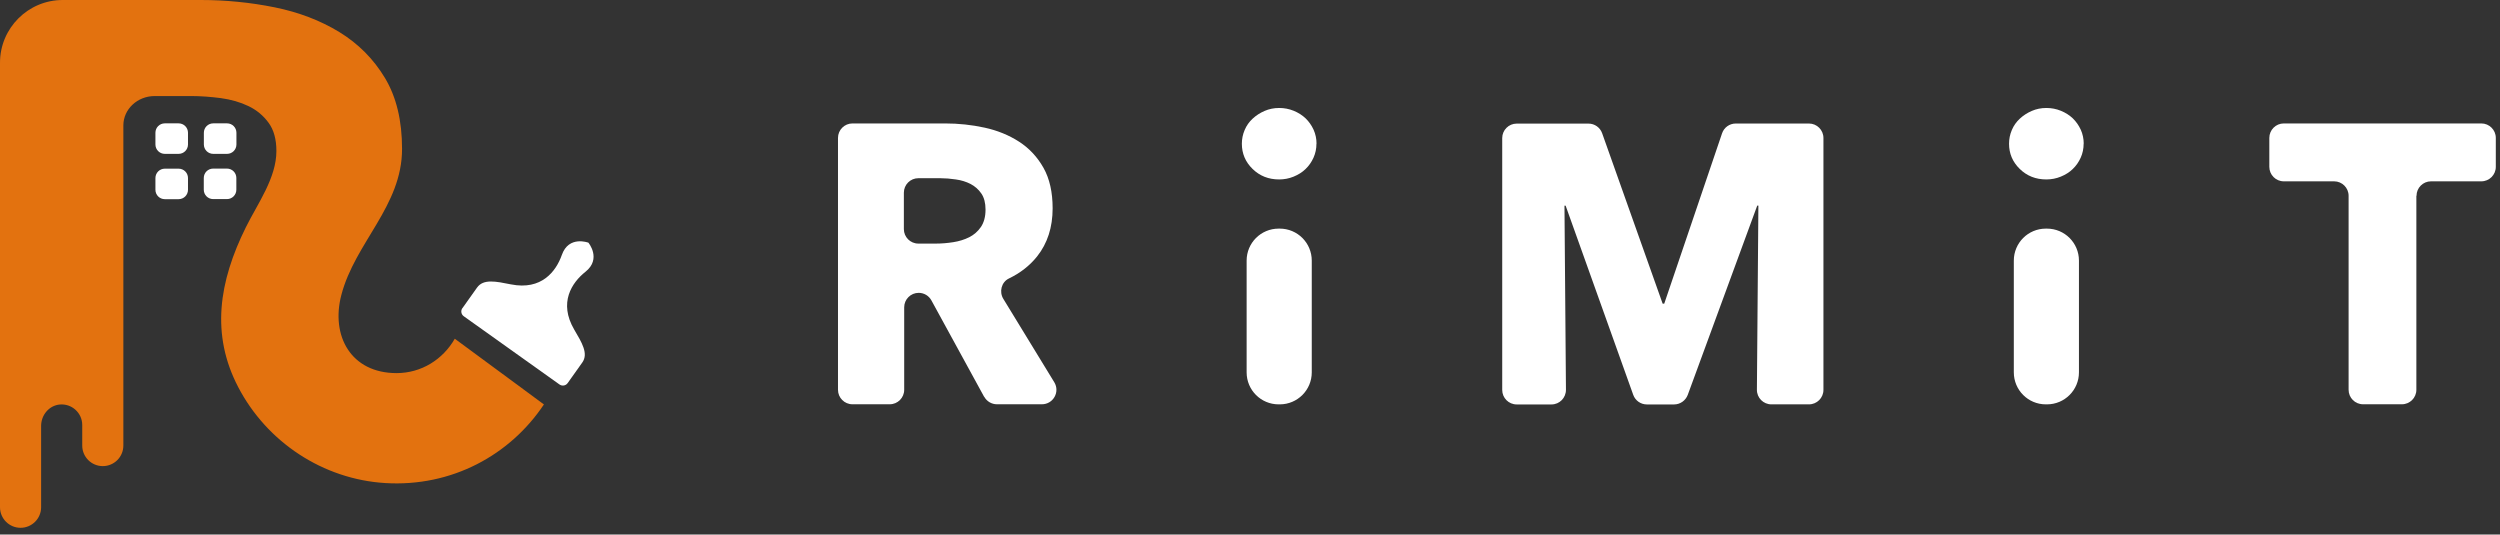 <svg width="304" height="65" viewBox="0 0 304 65" fill="none" xmlns="http://www.w3.org/2000/svg">
<rect x="0" y="0" width="304" height="65" fill="#333333" stroke="none"/>
<g clip-path="url(#clip0_408_43)">
<path d="M119.67 48.25L113.26 36.53C112.95 35.96 112.36 35.61 111.71 35.61C110.74 35.61 109.95 36.4 109.95 37.37V47.4C109.95 48.37 109.16 49.16 108.19 49.16H103.66C102.69 49.16 101.9 48.37 101.9 47.4V16.77C101.9 15.8 102.69 15.01 103.66 15.01H114.92C116.56 15.01 118.16 15.18 119.72 15.52C121.28 15.86 122.68 16.43 123.92 17.23C125.16 18.03 126.15 19.1 126.89 20.41C127.63 21.73 128 23.37 128 25.33C128 27.65 127.37 29.59 126.12 31.17C125.22 32.3 124.08 33.19 122.69 33.86C121.77 34.3 121.47 35.48 122.01 36.35L128.2 46.48C128.92 47.66 128.07 49.16 126.69 49.16H121.23C120.59 49.16 119.99 48.81 119.68 48.24L119.67 48.25ZM119.84 25.48C119.84 24.68 119.67 24.02 119.33 23.53C118.99 23.03 118.55 22.65 118.02 22.37C117.49 22.1 116.89 21.91 116.23 21.82C115.57 21.72 114.93 21.67 114.32 21.67H111.67C110.7 21.67 109.91 22.46 109.91 23.43V27.86C109.91 28.83 110.7 29.62 111.67 29.62H113.83C114.51 29.62 115.2 29.56 115.91 29.45C116.62 29.34 117.27 29.14 117.85 28.85C118.43 28.56 118.91 28.14 119.28 27.6C119.65 27.05 119.84 26.35 119.84 25.48Z" fill="white"/>
<path d="M215.4 49.17C214.42 49.17 213.63 48.37 213.64 47.39L213.82 25H213.68L205.23 48.02C204.97 48.71 204.31 49.18 203.57 49.18H200.26C199.51 49.18 198.85 48.71 198.6 48.01L190.38 25.01H190.24L190.42 47.4C190.42 48.38 189.64 49.18 188.66 49.18H184.43C183.46 49.18 182.67 48.39 182.67 47.42V16.79C182.67 15.82 183.46 15.03 184.43 15.03H193.16C193.91 15.03 194.57 15.5 194.82 16.2L202.18 36.93H202.37L209.4 16.22C209.64 15.5 210.31 15.02 211.07 15.02H219.97C220.94 15.02 221.73 15.81 221.73 16.78V47.41C221.73 48.38 220.94 49.17 219.97 49.17H215.41H215.4Z" fill="white"/>
<path d="M293.83 23.81V47.4C293.83 48.37 293.04 49.16 292.07 49.16H287.35C286.38 49.16 285.59 48.37 285.59 47.4V23.81C285.59 22.84 284.8 22.05 283.83 22.05H277.71C276.74 22.05 275.95 21.26 275.95 20.29V16.77C275.95 15.8 276.74 15.01 277.71 15.01H301.73C302.7 15.01 303.49 15.8 303.49 16.77V20.29C303.49 21.26 302.7 22.05 301.73 22.05H295.61C294.64 22.05 293.85 22.84 293.85 23.81H293.83Z" fill="white"/>
<path d="M151.59 45.28V31.69C151.59 29.54 153.33 27.8 155.48 27.8H155.62C157.77 27.8 159.51 29.54 159.51 31.69V45.28C159.51 47.43 157.77 49.17 155.62 49.17H155.48C153.33 49.17 151.59 47.43 151.59 45.28Z" fill="white"/>
<path d="M160.08 17.47C160.08 18.08 159.96 18.65 159.72 19.18C159.48 19.71 159.16 20.17 158.75 20.56C158.35 20.95 157.86 21.25 157.3 21.48C156.74 21.71 156.15 21.82 155.54 21.82C154.25 21.82 153.18 21.39 152.31 20.54C151.44 19.69 151.01 18.67 151.01 17.48C151.01 16.9 151.12 16.35 151.35 15.81C151.57 15.28 151.9 14.82 152.32 14.43C152.74 14.04 153.22 13.73 153.77 13.49C154.32 13.25 154.91 13.13 155.55 13.13C156.16 13.13 156.75 13.24 157.31 13.47C157.87 13.7 158.35 14 158.76 14.39C159.16 14.78 159.48 15.23 159.73 15.77C159.97 16.3 160.09 16.87 160.09 17.48L160.08 17.47Z" fill="white"/>
<path d="M244.88 45.28V31.69C244.88 29.54 246.62 27.8 248.77 27.8H248.91C251.06 27.8 252.8 29.54 252.8 31.69V45.28C252.8 47.43 251.06 49.17 248.91 49.17H248.77C246.62 49.17 244.88 47.43 244.88 45.28Z" fill="white"/>
<path d="M253.37 17.47C253.37 18.08 253.25 18.65 253.01 19.18C252.77 19.71 252.45 20.17 252.04 20.56C251.64 20.95 251.15 21.25 250.59 21.48C250.03 21.71 249.44 21.82 248.83 21.82C247.54 21.82 246.47 21.39 245.6 20.54C244.73 19.69 244.3 18.67 244.3 17.48C244.3 16.9 244.41 16.35 244.64 15.81C244.86 15.28 245.19 14.82 245.61 14.43C246.03 14.04 246.51 13.73 247.06 13.49C247.61 13.25 248.2 13.13 248.84 13.13C249.45 13.13 250.04 13.24 250.6 13.47C251.16 13.7 251.64 14 252.05 14.39C252.45 14.78 252.77 15.23 253.02 15.77C253.26 16.3 253.38 16.87 253.38 17.48L253.37 17.47Z" fill="white"/>
<path d="M21.72 15H20.04C19.41 15 18.9 15.51 18.9 16.14V17.57C18.9 18.2 19.41 18.71 20.04 18.71H21.72C22.35 18.71 22.86 18.2 22.86 17.57V16.14C22.86 15.51 22.35 15 21.72 15Z" fill="white"/>
<path d="M27.61 15H25.93C25.3 15 24.79 15.51 24.79 16.14V17.57C24.79 18.2 25.3 18.71 25.93 18.71H27.61C28.24 18.71 28.75 18.2 28.75 17.57V16.14C28.75 15.51 28.24 15 27.61 15Z" fill="white"/>
<path d="M22.86 23.08V21.65C22.86 21.02 22.35 20.51 21.72 20.51H20.04C19.41 20.51 18.9 21.02 18.9 21.65V23.08C18.9 23.71 19.41 24.22 20.04 24.22H21.72C22.35 24.22 22.86 23.71 22.86 23.08Z" fill="white"/>
<path d="M28.74 23.07V21.64C28.74 21.01 28.23 20.5 27.6 20.5H25.92C25.29 20.5 24.78 21.01 24.78 21.64V23.07C24.78 23.7 25.29 24.21 25.92 24.21H27.6C28.23 24.21 28.74 23.7 28.74 23.07Z" fill="white"/>
<path d="M55.3 41.19C53.86 43.71 51.24 45.37 48.22 45.37C42.68 45.37 40.2 40.85 41.51 35.86C43.18 29.48 48.89 25.07 48.89 18.11C48.89 14.67 48.2 11.79 46.81 9.48C45.42 7.17 43.57 5.31 41.25 3.89C38.93 2.48 36.31 1.48 33.39 0.89C30.47 0.3 27.47 0 24.4 0H7.63C3.42 0 0 3.42 0 7.63V61.68C0 63.06 1.12 64.18 2.5 64.18C3.88 64.18 5 63.06 5 61.68V51.79C5 50.48 5.95 49.32 7.25 49.19C8.74 49.05 10 50.22 10 51.68V54.18C10 55.56 11.12 56.68 12.5 56.68C13.88 56.68 15 55.56 15 54.18V15.25C15 13.28 16.71 11.68 18.81 11.68H23.26C24.41 11.68 25.6 11.77 26.85 11.93C28.09 12.1 29.21 12.42 30.21 12.9C31.21 13.38 32.03 14.06 32.66 14.93C33.3 15.8 33.61 16.95 33.61 18.36C33.61 21.65 31.34 24.73 29.91 27.61C26.6 34.27 25.63 40.67 28.96 47.06C32.46 53.78 39.29 58.28 46.85 58.74C54.9 59.23 62.02 55.36 66.14 49.18L62.7 46.64L55.29 41.18L55.3 41.19Z" fill="#E3720F"/>
<path d="M56.23 37.46C56 37.78 56.07 38.23 56.4 38.46L68.03 46.75C68.35 46.98 68.8 46.91 69.03 46.58L70.8 44.09C71.58 43 70.76 41.67 69.82 40.07C67.91 36.8 69.53 34.37 71.19 33.05C73.18 31.47 71.55 29.51 71.55 29.51C71.55 29.51 69.16 28.6 68.32 31C67.61 33.01 65.85 35.32 62.13 34.58C60.31 34.22 58.79 33.88 58.01 34.97L56.24 37.46H56.23Z" fill="white"/>
</g>
<defs>
<clipPath id="clip0_408_43">
<rect width="303.48" height="64.18" fill="white"/>
</clipPath>
</defs>
</svg>
